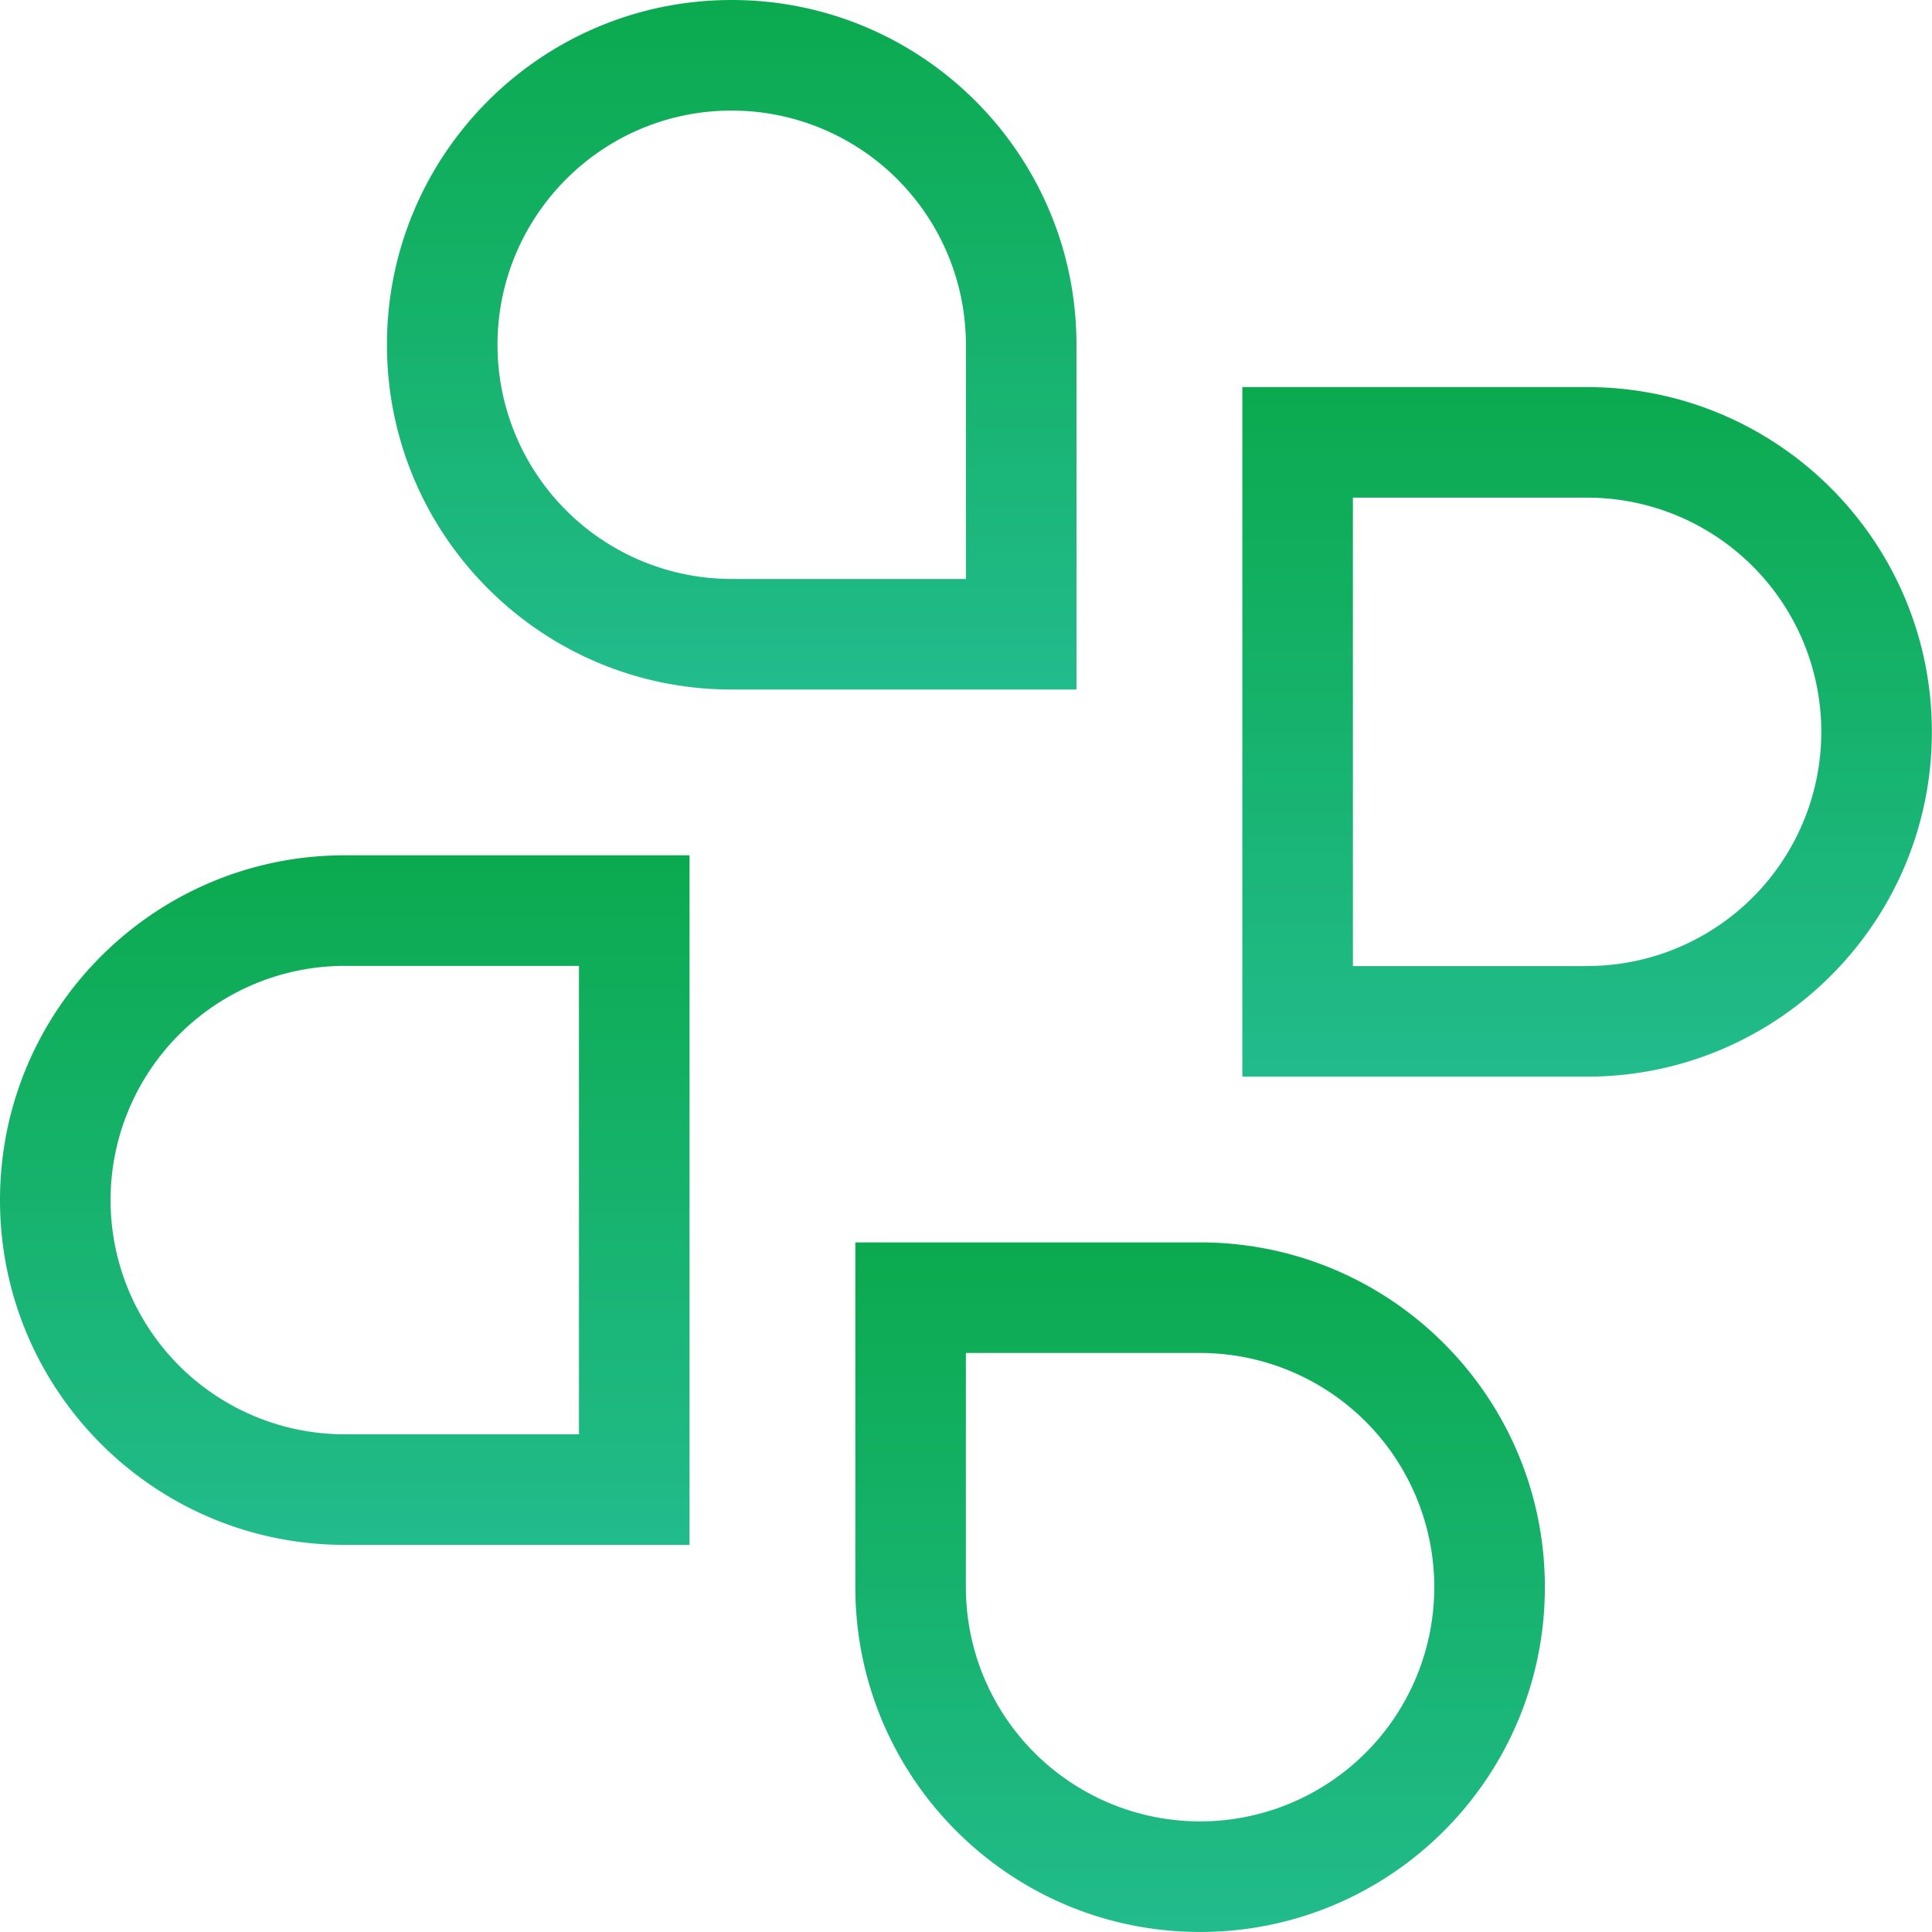 <svg width="64" height="64" fill="none" xmlns="http://www.w3.org/2000/svg"><g clip-path="url(#a)"><path d="M22.842 51.176V28.333H11.421C5.114 28.333 0 33.448 0 39.754c0 6.308 5.114 11.422 11.421 11.422h11.421ZM3.663 39.754a7.76 7.76 0 0 1 7.758-7.758h7.758v15.517h-7.758a7.757 7.757 0 0 1-7.758-7.759Z" fill="url(#b)"/><path d="M52.575 12.823H41.154v22.842h11.421c6.307 0 11.421-5.114 11.421-11.42 0-6.308-5.114-11.422-11.421-11.422Zm0 19.18h-7.758V16.485h7.758a7.76 7.76 0 0 1 7.758 7.758 7.76 7.76 0 0 1-7.758 7.758Z" fill="url(#c)"/><path d="M51.176 52.578c0-6.307-5.114-11.422-11.422-11.422h-11.42v11.421c0 6.308 5.113 11.422 11.42 11.422 6.308 0 11.422-5.114 11.422-11.422Zm-19.18 0v-7.759h7.758a7.76 7.76 0 0 1 7.758 7.758 7.76 7.76 0 0 1-7.758 7.759 7.76 7.76 0 0 1-7.758-7.758Z" fill="url(#d)"/><path d="M24.238 22.842H35.66V11.421C35.66 5.114 30.545 0 24.238 0s-11.42 5.114-11.42 11.421c.003 6.307 5.113 11.421 11.42 11.421Zm0-19.179a7.76 7.76 0 0 1 7.759 7.758v7.758h-7.759a7.76 7.76 0 0 1-7.758-7.758c.004-4.283 3.475-7.758 7.758-7.758Z" fill="url(#e)"/></g><defs><linearGradient id="b" x1="11.421" y1="28.333" x2="11.421" y2="51.176" gradientUnits="userSpaceOnUse"><stop stop-color="#0BAA4F"/><stop offset="1" stop-color="#22BB8C"/></linearGradient><linearGradient id="c" x1="52.575" y1="12.823" x2="52.575" y2="35.665" gradientUnits="userSpaceOnUse"><stop stop-color="#0BAA4F"/><stop offset="1" stop-color="#22BB8C"/></linearGradient><linearGradient id="d" x1="39.755" y1="41.156" x2="39.755" y2="63.999" gradientUnits="userSpaceOnUse"><stop stop-color="#0BAA4F"/><stop offset="1" stop-color="#22BB8C"/></linearGradient><linearGradient id="e" x1="24.238" y1="0" x2="24.238" y2="22.842" gradientUnits="userSpaceOnUse"><stop stop-color="#0BAA4F"/><stop offset="1" stop-color="#22BB8C"/></linearGradient><clipPath id="a"><path fill="#fff" d="M0 0h64v64H0z"/></clipPath></defs></svg>

